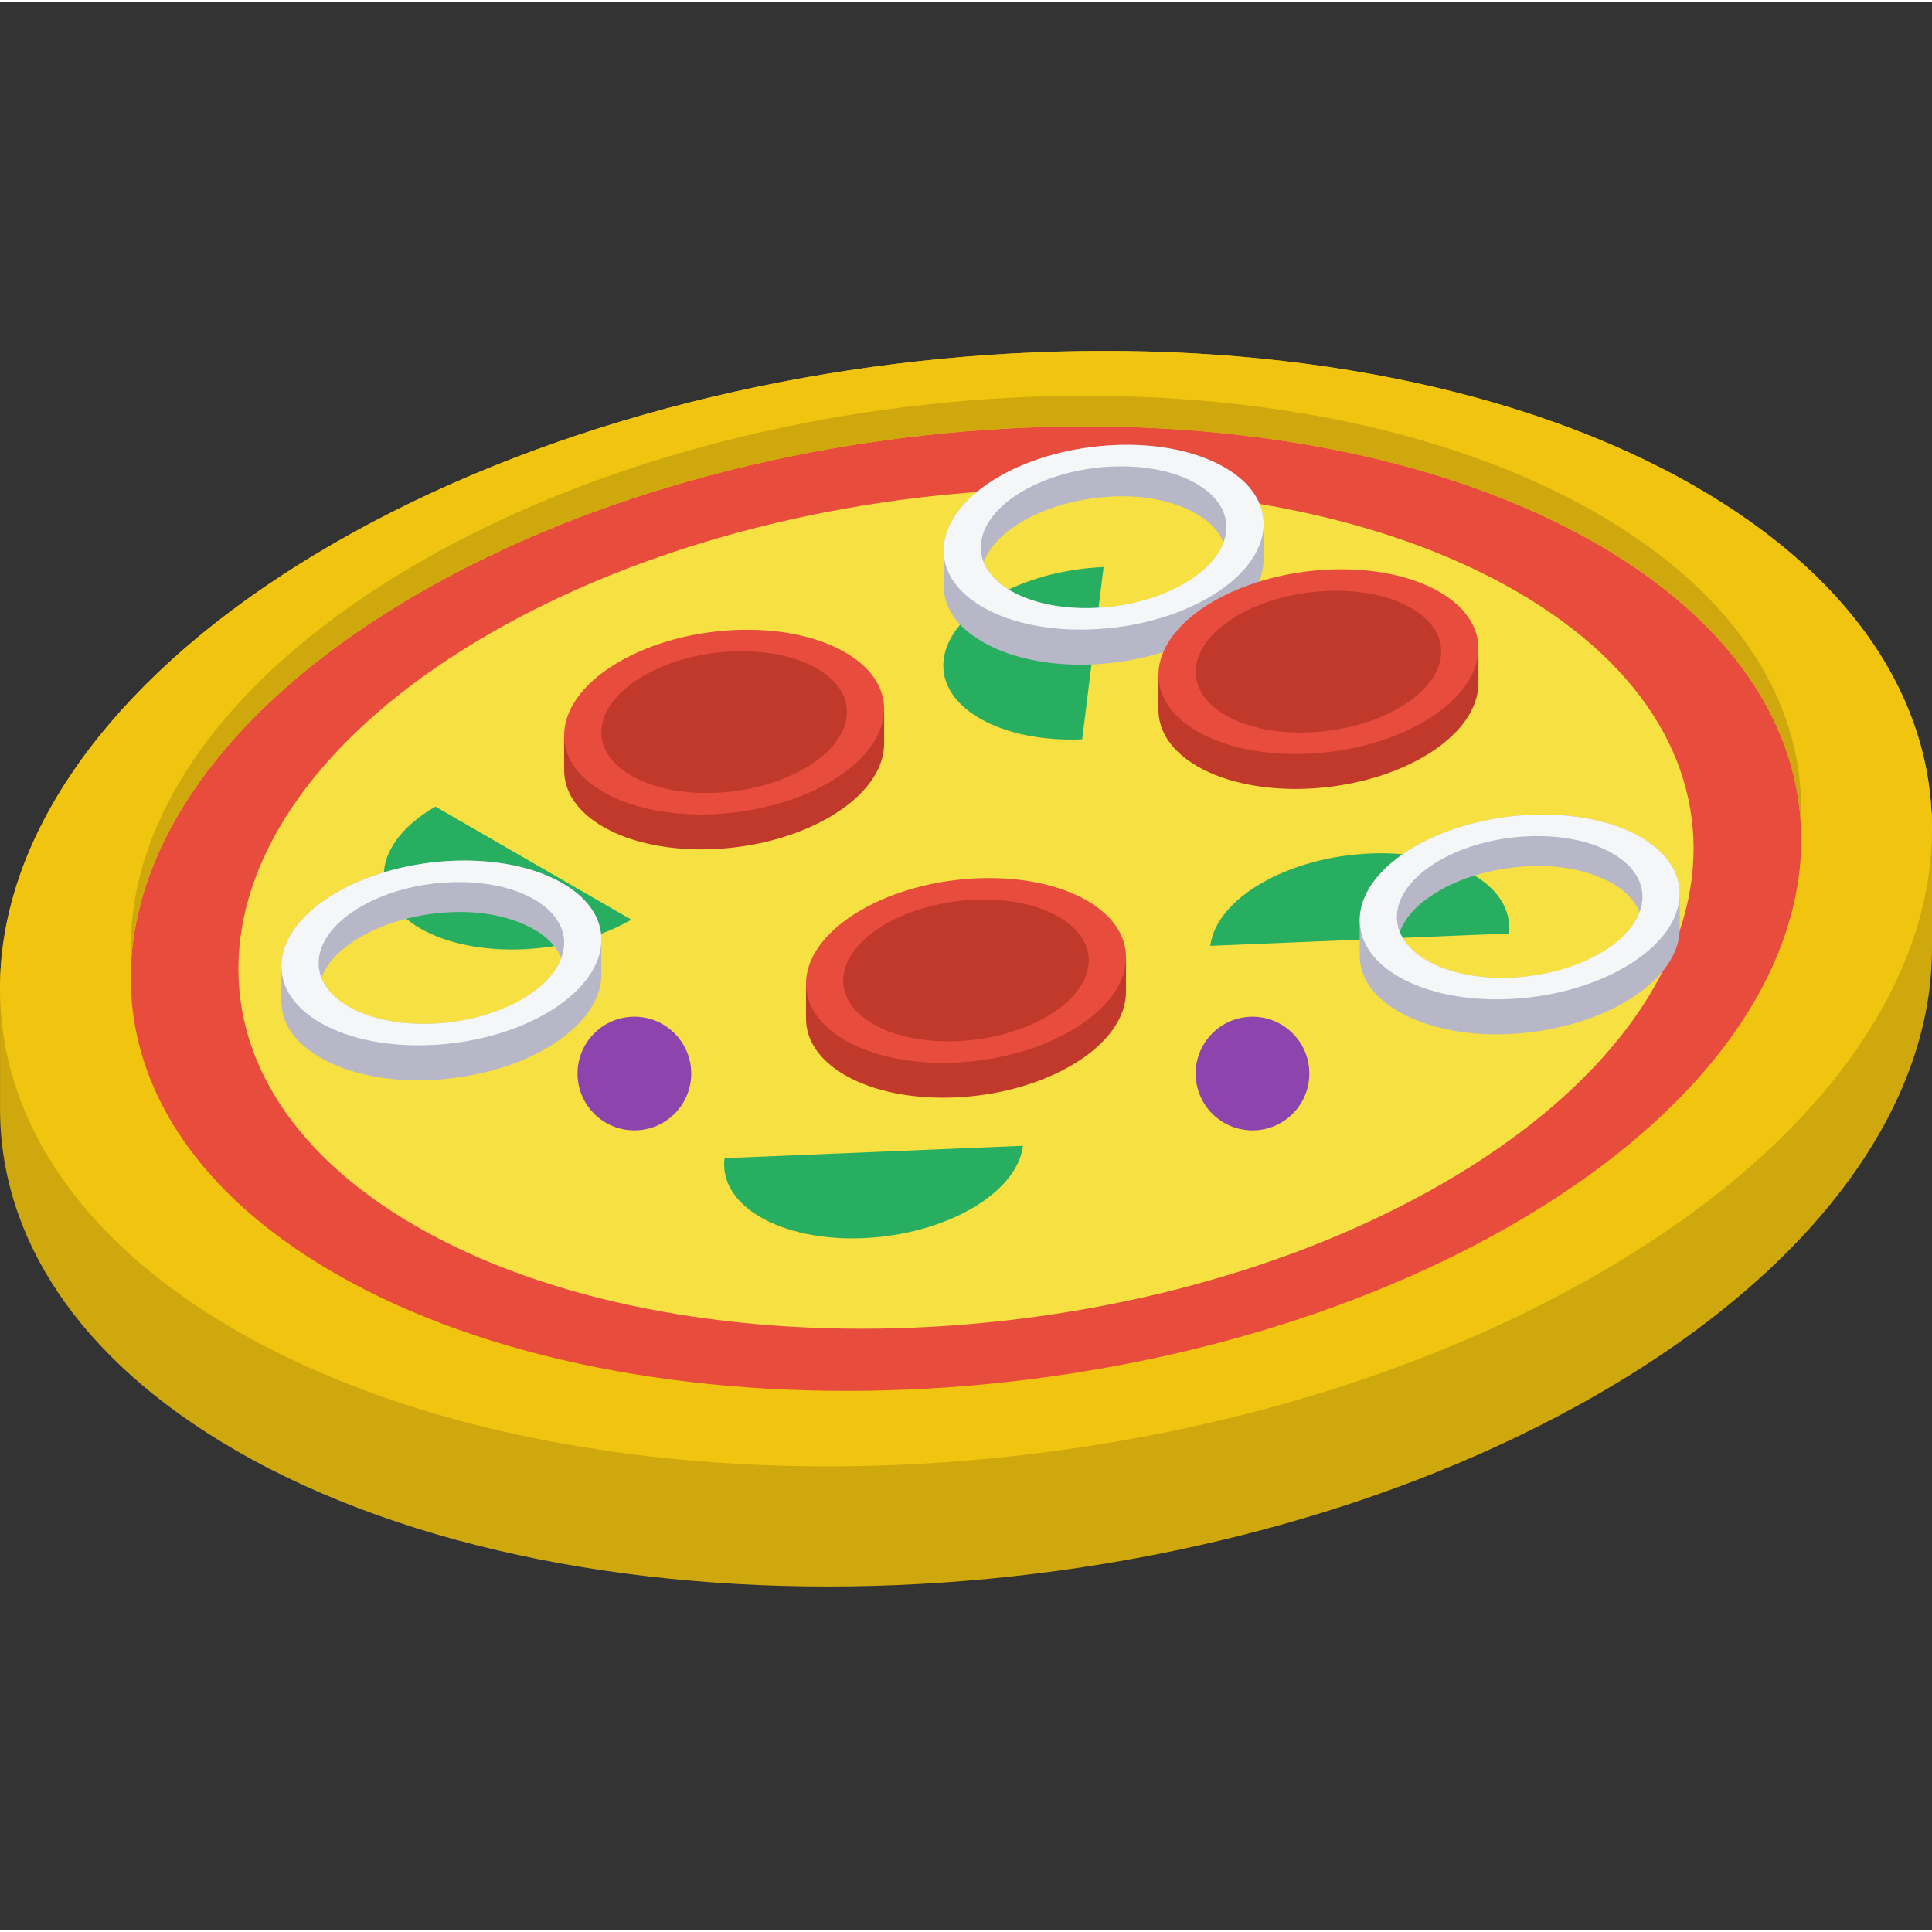 <svg height="511pt" viewBox="0 -92 511.999 511" width="511pt" xmlns="http://www.w3.org/2000/svg"><rect x="0" y="-92" width="511.999" height="511" fill="#333333" stroke="none"/><path d="m511.879 122.852c-1.66-32.375-22.195-63.086-62.363-86.277-92.559-53.438-254.23-46.734-361.105 14.969-58.172 33.59-88.113 76.547-88.398 117.344h-.008l.008 31.84c-.242 34.156 20.297 66.789 62.473 91.141 92.559 53.438 254.23 46.734 361.105-14.969 58.715-33.898 88.664-77.348 88.398-118.48h.012v-35.578zm0 0" fill="#cfa80d"/><path d="m423.59 245.059c-106.875 61.703-268.547 68.406-361.105 14.969-92.555-53.438-80.949-146.777 25.926-208.484 106.875-61.703 268.547-68.406 361.105-14.969 92.555 53.438 80.949 146.781-25.926 208.484zm0 0" fill="#f1c40f"/><path d="m400.906 231.965c-92.41 53.352-232.203 59.145-312.23 12.941-80.031-46.207-69.996-126.914 22.414-180.266 92.414-53.355 232.203-59.148 312.234-12.945 80.031 46.207 69.992 126.914-22.418 180.27zm0 0" fill="#e74c3c"/><path d="m382.227 221.18c-80.5 46.473-202.27 51.523-271.98 11.273-69.715-40.25-60.973-110.555 19.523-157.031 80.5-46.477 202.27-51.523 271.984-11.273s60.973 110.555-19.527 157.031zm0 0" fill="#f7e041"/><g fill="#27ae60"><path d="m292.465 57.773c-21.836.902-40.812 11.859-42.379 24.469-1.57 12.609 14.863 22.094 36.703 21.191zm0 0"/><path d="m192.008 214.43c-1.566 12.609 14.867 22.094 36.703 21.191 21.84-.906 40.816-11.863 42.383-24.469zm0 0"/><path d="m399.828 154.875c1.566-12.609-14.867-22.098-36.703-21.191-21.84.906-40.816 11.863-42.383 24.469zm0 0"/><path d="m115.395 121.258c-16.551 9.555-18.348 24.012-4.016 32.289 14.336 8.273 39.371 7.238 55.922-2.32zm0 0"/></g><path d="m111.094 64.641c92.41-53.355 232.199-59.148 312.23-12.945 34.59 19.973 52.34 46.387 53.902 74.254 1.711-30.812-15.973-60.461-53.902-82.359-80.031-46.207-219.82-40.41-312.23 12.941-52.473 30.297-78.371 69.406-76.32 106.016 1.898-34.203 27.703-69.84 76.32-97.906zm0 0" fill="#cfa80d"/><path d="m234.301 95.051-1.305.121c-1.574-3.41-4.574-2.977-9.043-5.559-15.328-8.848-42.105-7.738-59.805 2.48-7.102 4.102-11.66 5.469-13.59 10.488l-1.051.098v8.848c-.039 5.656 3.363 11.062 10.348 15.094 15.328 8.852 42.102 7.742 59.805-2.477 9.723-5.617 14.684-12.812 14.641-19.625zm0 0" fill="#c0392b"/><path d="m219.66 114.891c-17.699 10.219-44.477 11.328-59.805 2.48-15.332-8.852-13.406-24.312 4.293-34.531 17.699-10.219 44.477-11.328 59.805-2.477 15.328 8.848 13.406 24.309-4.293 34.527zm0 0" fill="#e74c3c"/><path d="m213.203 111.164c-13.582 7.84-34.129 8.691-45.895 1.898-11.762-6.789-10.285-18.652 3.297-26.496 13.582-7.84 34.129-8.691 45.891-1.898 11.766 6.789 10.289 18.652-3.293 26.496zm0 0" fill="#c0392b"/><path d="m298.398 160.859-1.309.117c-1.574-3.41-4.574-2.973-9.039-5.555-15.332-8.848-42.105-7.738-59.805 2.48-7.105 4.102-11.664 5.469-13.59 10.488l-1.055.098v8.848h.004c-.043 5.656 3.359 11.062 10.344 15.094 15.332 8.852 42.105 7.742 59.805-2.477 9.727-5.613 14.688-12.812 14.641-19.621h.004zm0 0" fill="#c0392b"/><path d="m283.754 180.699c-17.699 10.219-44.477 11.328-59.805 2.477-15.328-8.848-13.406-24.309 4.293-34.527 17.699-10.219 44.477-11.328 59.805-2.477 15.332 8.848 13.41 24.305-4.293 34.527zm0 0" fill="#e74c3c"/><path d="m277.297 176.969c-13.582 7.844-34.129 8.695-45.891 1.902-11.762-6.789-10.289-18.652 3.297-26.496 13.582-7.84 34.129-8.691 45.891-1.902 11.762 6.793 10.285 18.656-3.297 26.496zm0 0" fill="#c0392b"/><path d="m159.355 156.234c-.219-9.969-10.418-15.766-18.859-18.289-9.57-2.863-19.973-2.984-29.777-1.348-8.324 1.391-16.605 4.145-23.707 8.777-6.23 4.059-12.602 10.496-12.426 18.484h-.012v8.852c-.07 10.066 10.133 16.023 18.605 18.613 9.543 2.914 19.938 3.07 29.734 1.477 8.316-1.355 16.59-4.066 23.715-8.633 6.293-4.031 12.789-10.434 12.738-18.465v-9.469zm-15.449 12.02c-7.648 7.082-18.926 10.07-29.109 10.52-4.945.219-9.965-.176-14.758-1.449-4.691-1.246-9.488-3.406-12.703-7.156-.902-1.055-1.621-2.238-2.129-3.527 1.805-4.84 6.117-8.402 10.465-10.914 4.391-2.535 9.25-4.227 14.199-5.262 9.477-1.988 20.191-1.926 29.164 2.074 4.031 1.797 8.016 4.637 9.688 8.879-.984 2.652-2.75 4.926-4.816 6.836-.035.035.445-.41 0 0zm0 0" fill="#b7b7c7"/><path d="m149.02 141.543c-15.328-8.852-42.102-7.738-59.805 2.48-17.699 10.219-19.621 25.676-4.293 34.527 15.328 8.848 42.105 7.738 59.805-2.48 17.699-10.219 19.625-25.676 4.293-34.527zm-10.75 30.801c-13.582 7.84-34.129 8.695-45.891 1.902-11.762-6.793-10.289-18.656 3.293-26.496 13.582-7.844 34.129-8.695 45.895-1.902 11.762 6.793 10.285 18.652-3.297 26.496zm0 0" fill="#f4f6f7"/><path d="m334.852 46.066c-.219-9.969-10.418-15.766-18.859-18.289-9.574-2.863-19.977-2.984-29.777-1.348-8.324 1.391-16.605 4.145-23.707 8.777-6.23 4.059-12.602 10.496-12.426 18.484h-.012v8.852c-.07 10.066 10.133 16.027 18.605 18.613 9.543 2.914 19.938 3.07 29.734 1.477 8.316-1.355 16.59-4.066 23.715-8.633 6.293-4.031 12.789-10.434 12.738-18.465v-9.469zm-15.453 12.02c-7.648 7.082-18.926 10.07-29.105 10.52-4.949.219-9.965-.176-14.762-1.449-4.691-1.246-9.484-3.406-12.703-7.156-.902-1.055-1.617-2.238-2.125-3.527 1.805-4.84 6.117-8.402 10.465-10.914 4.391-2.535 9.25-4.227 14.199-5.262 9.477-1.988 20.191-1.926 29.164 2.074 4.031 1.797 8.012 4.637 9.688 8.879-.988 2.652-2.75 4.926-4.82 6.836-.031.035.445-.41 0 0zm0 0" fill="#b7b7c7"/><path d="m324.516 31.375c-15.328-8.852-42.105-7.742-59.805 2.477-17.699 10.219-19.625 25.68-4.293 34.531 15.328 8.848 42.102 7.738 59.805-2.48 17.699-10.219 19.621-25.68 4.293-34.527zm-10.75 30.801c-13.582 7.84-34.129 8.695-45.891 1.902-11.766-6.793-10.289-18.656 3.293-26.496 13.582-7.844 34.129-8.695 45.891-1.902 11.766 6.789 10.289 18.652-3.293 26.496zm0 0" fill="#f4f6f7"/><path d="m445.117 144.043c-.219-9.973-10.418-15.77-18.859-18.293-9.57-2.859-19.973-2.984-29.777-1.348-8.324 1.395-16.605 4.148-23.707 8.777-6.23 4.062-12.602 10.496-12.426 18.488h-.012v8.848c-.07 10.07 10.133 16.027 18.605 18.613 9.543 2.914 19.938 3.074 29.734 1.477 8.316-1.352 16.59-4.062 23.715-8.629 6.293-4.035 12.789-10.438 12.738-18.469v-9.469zm-15.449 12.02c-7.648 7.078-18.926 10.07-29.109 10.52-4.945.219-9.965-.176-14.758-1.453-4.691-1.246-9.488-3.402-12.703-7.156-.902-1.051-1.621-2.238-2.129-3.527 1.805-4.84 6.117-8.402 10.465-10.91 4.391-2.535 9.25-4.227 14.199-5.266 9.477-1.988 20.195-1.926 29.164 2.078 4.031 1.797 8.016 4.633 9.688 8.875-.984 2.656-2.75 4.926-4.816 6.84-.035.031.445-.41 0 0zm0 0" fill="#b7b7c7"/><path d="m434.781 129.348c-15.328-8.848-42.102-7.738-59.805 2.48-17.699 10.219-19.621 25.68-4.293 34.527 15.328 8.852 42.105 7.742 59.805-2.477s19.625-25.68 4.293-34.531zm-10.75 30.801c-13.582 7.844-34.129 8.695-45.891 1.902-11.766-6.789-10.289-18.652 3.293-26.496 13.582-7.84 34.129-8.691 45.895-1.902 11.762 6.793 10.285 18.656-3.297 26.496zm0 0" fill="#f4f6f7"/><path d="m183.18 192c0 8.32-6.742 15.062-15.062 15.062-8.32 0-15.066-6.742-15.066-15.062s6.746-15.062 15.066-15.062c8.32 0 15.062 6.742 15.062 15.062zm0 0" fill="#8e44ad"/><path d="m346.988 192c0 8.32-6.742 15.062-15.062 15.062-8.32 0-15.062-6.742-15.062-15.062s6.742-15.062 15.062-15.062c8.32 0 15.062 6.742 15.062 15.062zm0 0" fill="#8e44ad"/><path d="m391.793 79.031-1.305.117c-1.574-3.41-4.574-2.973-9.043-5.555-15.328-8.848-42.105-7.738-59.805 2.48-7.102 4.102-11.66 5.469-13.59 10.488l-1.051.098v8.848c-.039 5.656 3.363 11.062 10.348 15.094 15.328 8.852 42.102 7.742 59.805-2.477 9.723-5.617 14.684-12.812 14.641-19.625zm0 0" fill="#c0392b"/><path d="m377.152 98.871c-17.699 10.219-44.477 11.328-59.805 2.477-15.332-8.848-13.41-24.309 4.293-34.527 17.699-10.219 44.477-11.328 59.805-2.48 15.328 8.852 13.406 24.309-4.293 34.531zm0 0" fill="#e74c3c"/><path d="m370.695 95.141c-13.582 7.844-34.129 8.695-45.895 1.902-11.762-6.789-10.285-18.652 3.297-26.496 13.582-7.84 34.129-8.691 45.891-1.902 11.766 6.793 10.289 18.656-3.293 26.496zm0 0" fill="#c0392b"/></svg>